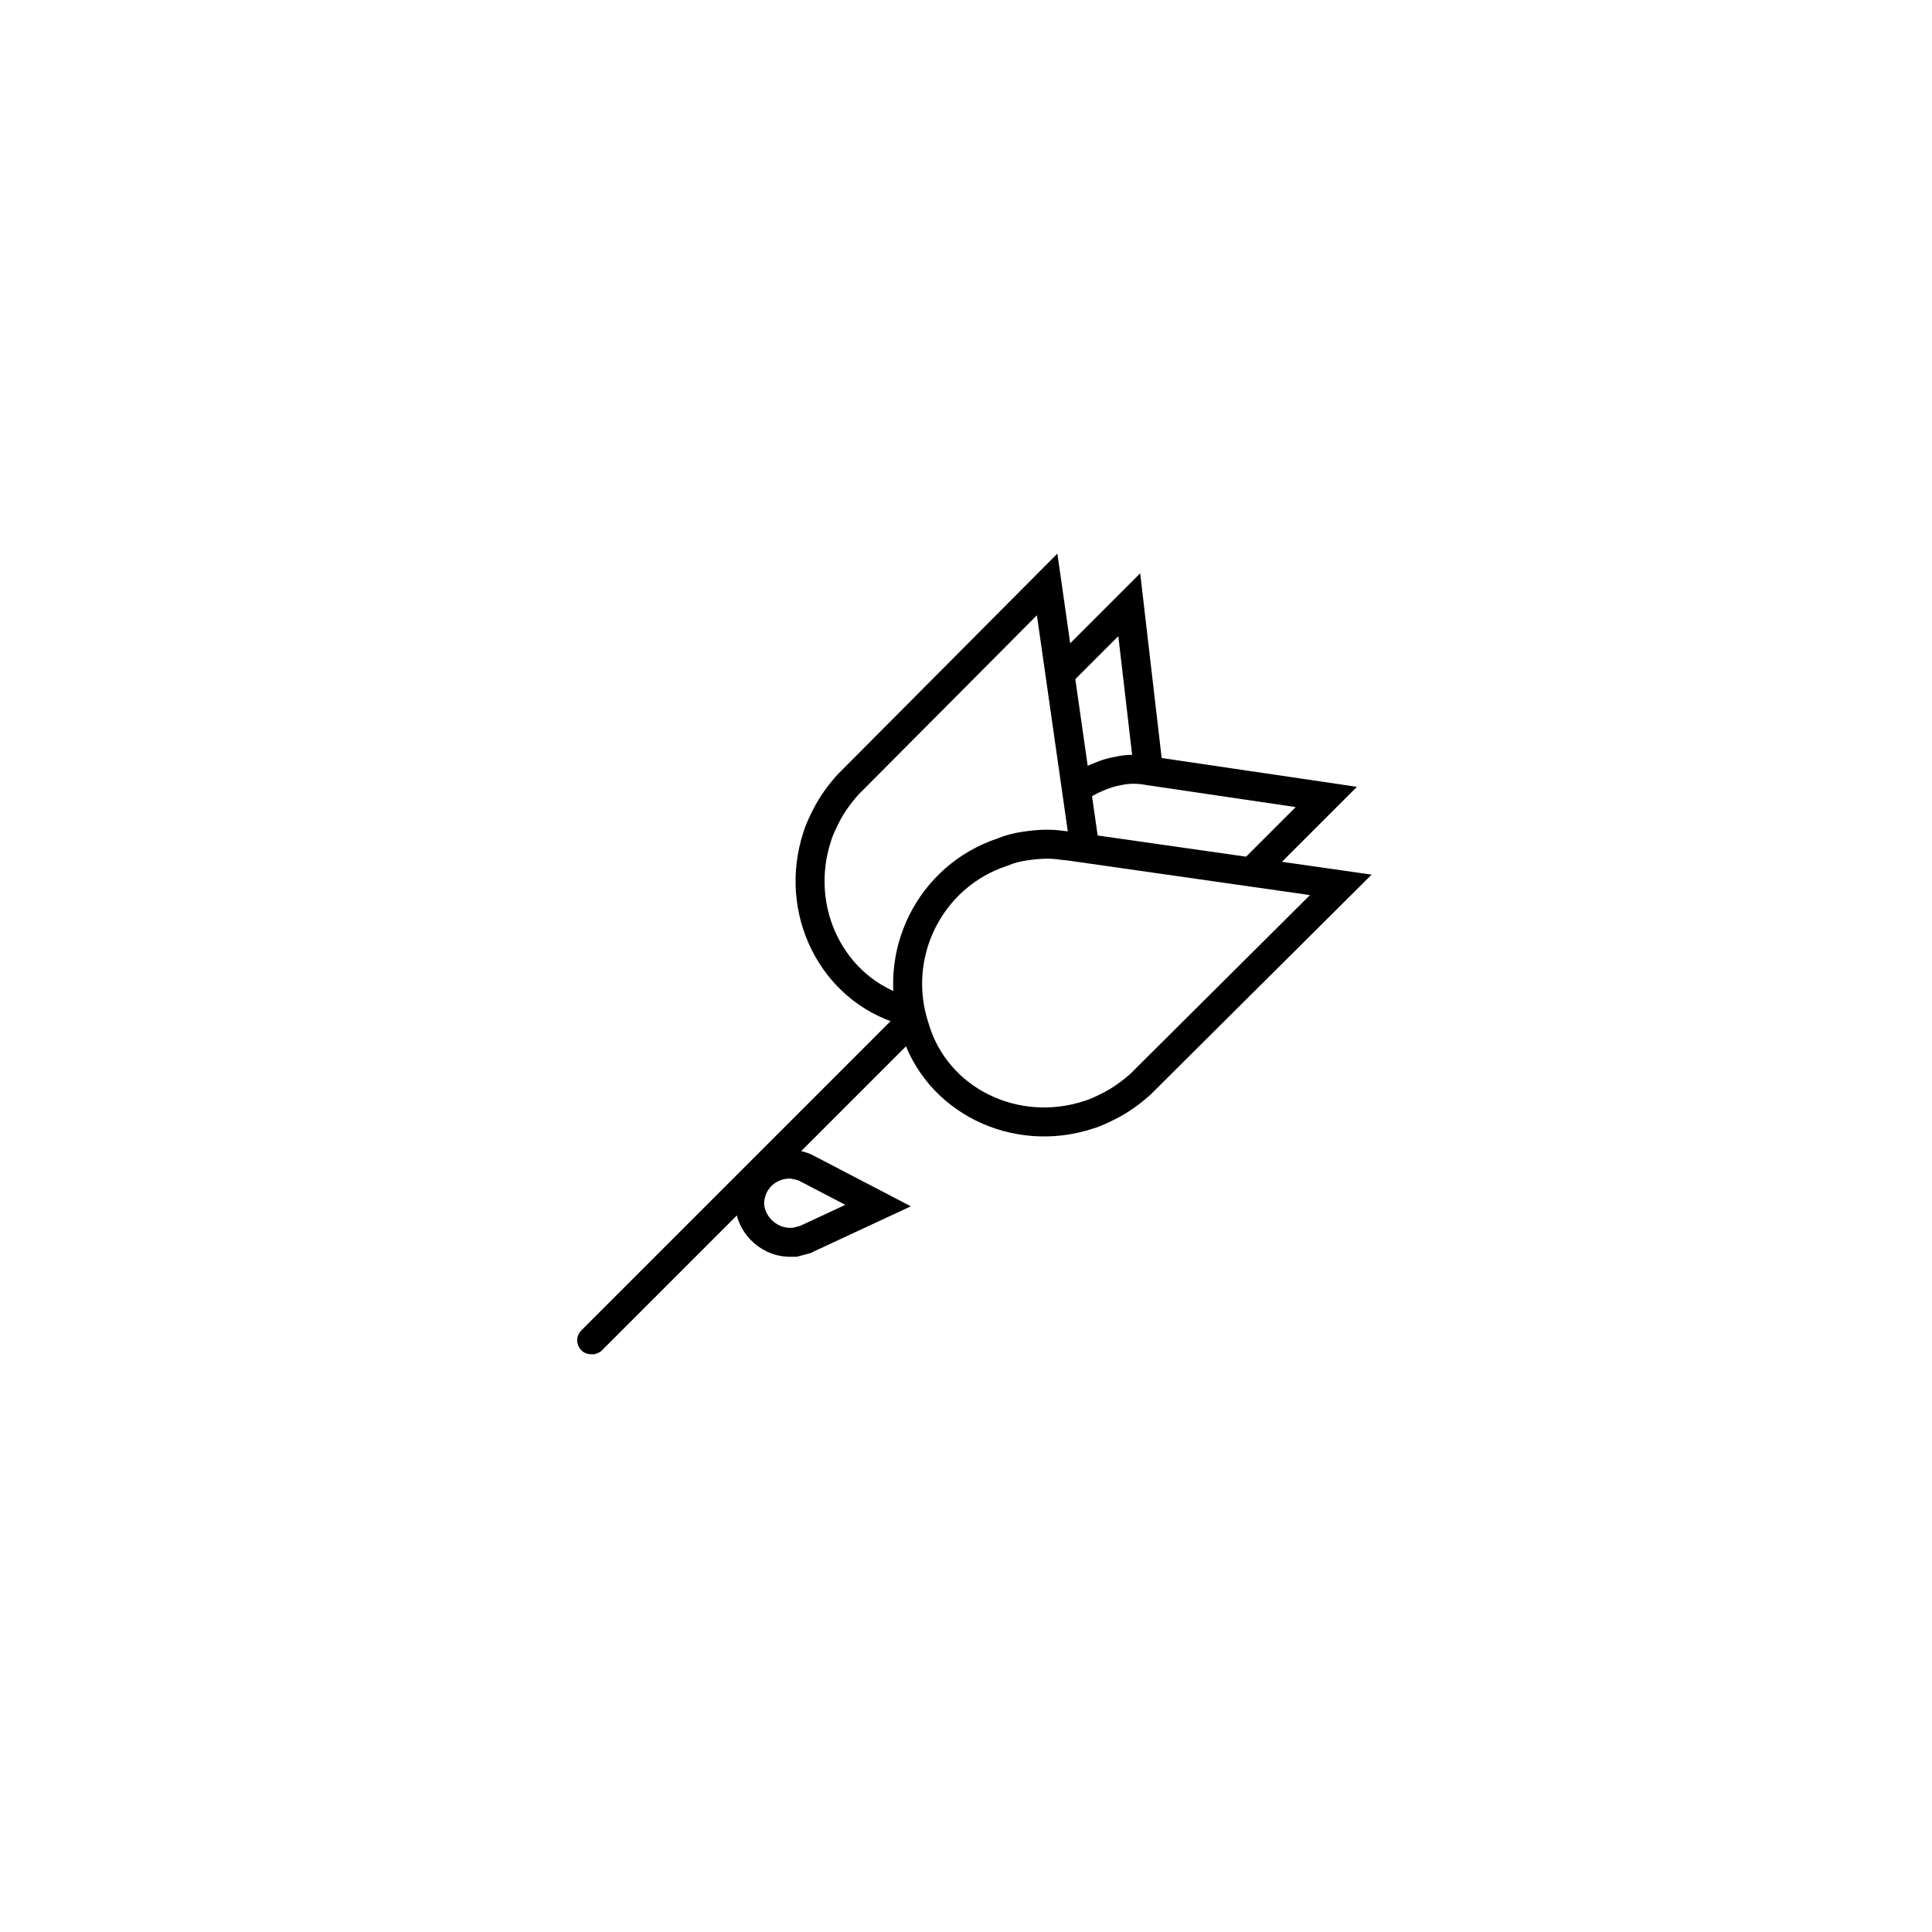 
<svg version="1.1" id="Layer_1" xmlns="http://www.w3.org/2000/svg" xmlns:xlink="http://www.w3.org/1999/xlink" x="0px" y="0px"
	 viewBox="0 0 200 200" style="enable-background:new 0 0 200 200;" xml:space="preserve">
<style type="text/css">
	.st0{fill:none;}
	.st1{fill:none;stroke:#000000;stroke-width:3;stroke-miterlimit:10;}
</style>
<g>
	<line class="st0" x1="99.3" y1="100.7" x2="61.3" y2="138.7"/>
	<path d="M61.3,140.2c-0.4,0-0.8-0.1-1.1-0.4c-0.6-0.6-0.6-1.5,0-2.1l33.9-33.9c0.6-0.6-1.1,0.9-0.5,1.5s1.9,1.3,1.3,1.9l-32.6,32.6
		C62.1,140,61.7,140.2,61.3,140.2z"/>
</g>
<g>
	<path class="st1" d="M109.6,69.9l7.3-7.3l2,17.2 M102.7,79.9L102.7,79.9L102.7,79.9z"/>
</g>
<g>
	<path class="st1" d="M129.5,90.3l7.8-7.8L119,79.8l0,0l-0.6-0.1c-0.8-0.1-1.7-0.1-2.6,0.1c-0.5,0.1-1,0.2-1.5,0.4
		c-1.1,0.4-2.1,0.9-3,1.6"/>
	<path class="st1" d="M120.3,98L120.3,98L120.3,98z"/>
</g>
<g>
	<path class="st1" d="M93.6,104.6c-7.5-2.2-11.5-10.4-9-18c0.2-0.7,0.6-1.5,0.9-2.1c0.6-1.2,1.4-2.3,2.3-3.3l0.6-0.6l0,0l20-20.1
		l4,28l0,0"/>
</g>
<g>
	<path class="st1" d="M112.7,115.4c0.7-0.2,1.5-0.6,2.1-0.9c1.2-0.6,2.3-1.4,3.3-2.3l0.6-0.6l0,0l20.1-20l-28-4l0,0l-0.9-0.1
		c-1.3-0.2-2.6-0.1-3.9,0.1c-0.7,0.1-1.5,0.3-2.2,0.6c-7.6,2.5-11.6,10.7-9.1,18.2C96.9,113.9,105.1,117.9,112.7,115.4z"/>
</g>
<g>
	<path class="st1" d="M81.6,128.6c0.2,0,0.4,0,0.7,0c0.4-0.1,0.7-0.2,1.1-0.3l0.2-0.1l0,0l7.3-3.4l-7.1-3.7l0,0l-0.2-0.1
		c-0.3-0.2-0.7-0.3-1.1-0.4c-0.2,0-0.4-0.1-0.7-0.1c-2.3,0-4.1,1.7-4.2,4C77.6,126.6,79.4,128.5,81.6,128.6z"/>
</g>
</svg>